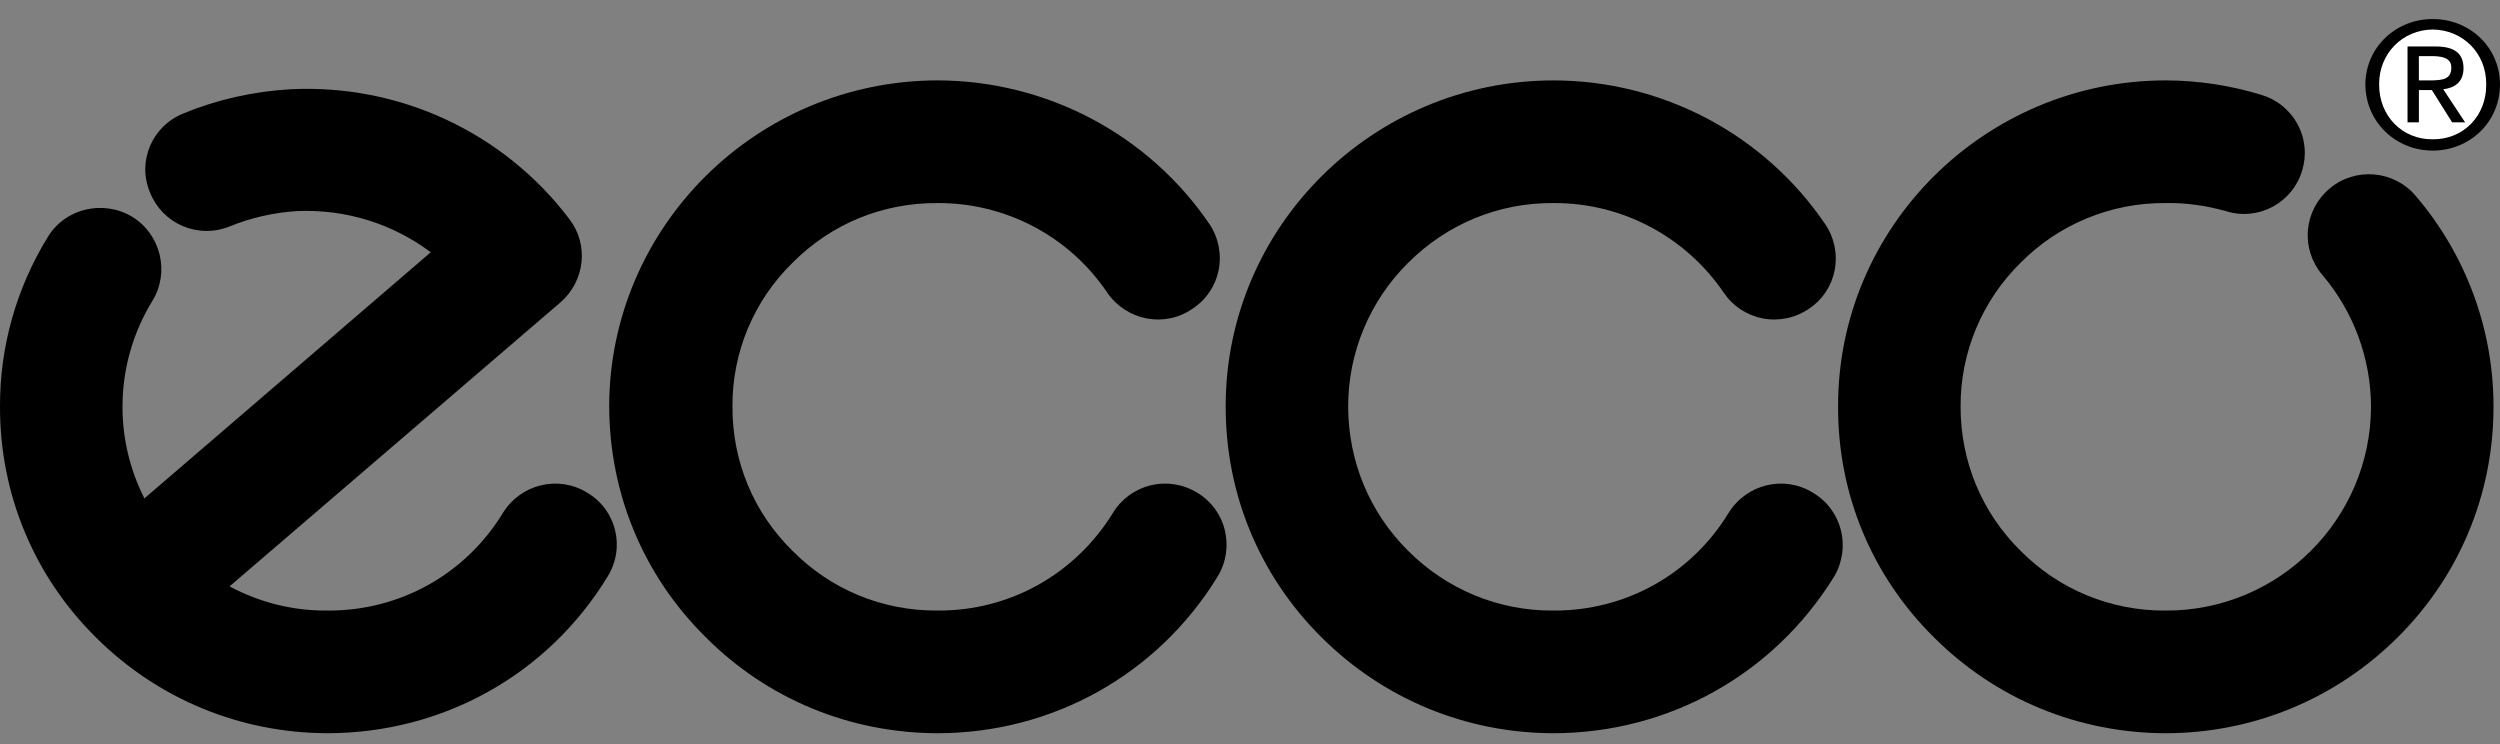 <svg width="84" height="25" viewBox="0 0 84 25" fill="none" xmlns="http://www.w3.org/2000/svg">
<rect x="0" y="0" width="84" height="25" fill="#808080" stroke="none"/>
<path d="M81.165 6.579C80.434 5.716 79.132 5.61 78.276 6.335C78.068 6.508 77.896 6.721 77.77 6.962C77.645 7.202 77.569 7.465 77.546 7.734C77.523 8.004 77.554 8.276 77.637 8.533C77.721 8.791 77.854 9.03 78.031 9.236C79.08 10.473 79.659 12.037 79.666 13.655C79.66 17.451 76.568 20.528 72.771 20.515C71.864 20.524 70.965 20.35 70.126 20.006C69.288 19.661 68.528 19.152 67.892 18.508C66.589 17.223 65.872 15.501 65.876 13.655C65.872 12.758 66.049 11.869 66.395 11.04C66.741 10.211 67.25 9.459 67.892 8.829C68.528 8.185 69.288 7.676 70.126 7.332C70.964 6.987 71.864 6.814 72.771 6.823C73.453 6.81 74.131 6.909 74.788 7.093C75.869 7.437 77.021 6.826 77.35 5.738C77.43 5.481 77.458 5.212 77.432 4.945C77.407 4.677 77.329 4.418 77.202 4.181C77.075 3.944 76.903 3.735 76.694 3.564C76.486 3.394 76.245 3.267 75.987 3.189C74.945 2.869 73.861 2.705 72.771 2.701C66.691 2.707 61.748 7.624 61.76 13.655C61.748 16.596 62.894 19.349 64.976 21.41C67.056 23.49 69.823 24.63 72.771 24.637C75.71 24.63 78.477 23.49 80.566 21.41C82.638 19.349 83.785 16.596 83.782 13.655C83.782 11.062 82.855 8.554 81.165 6.579Z" fill="black"/>
<path d="M60.915 16.556C59.951 15.956 58.682 16.263 58.081 17.234C56.825 19.295 54.622 20.527 52.193 20.515C50.354 20.527 48.623 19.814 47.315 18.509C46.019 17.224 45.301 15.501 45.298 13.656C45.298 12.759 45.476 11.87 45.822 11.042C46.168 10.214 46.675 9.462 47.315 8.829C48.623 7.523 50.354 6.81 52.193 6.823C54.49 6.81 56.628 7.941 57.917 9.832C58.068 10.056 58.262 10.249 58.488 10.398C58.714 10.546 58.967 10.649 59.234 10.7C59.5 10.75 59.774 10.747 60.039 10.691C60.304 10.636 60.556 10.528 60.779 10.375C61.721 9.752 61.968 8.477 61.324 7.528C60.314 6.042 58.954 4.825 57.362 3.984C55.77 3.143 53.995 2.702 52.193 2.702C46.12 2.707 41.178 7.624 41.183 13.655C41.178 16.596 42.324 19.349 44.399 21.41C46.486 23.49 49.253 24.63 52.194 24.637C56.073 24.63 59.593 22.662 61.625 19.376C62.204 18.397 61.896 17.135 60.915 16.556Z" fill="black"/>
<path d="M40.229 16.556C39.998 16.414 39.742 16.318 39.474 16.275C39.206 16.232 38.932 16.242 38.669 16.305C38.405 16.368 38.156 16.483 37.938 16.642C37.719 16.802 37.534 17.003 37.394 17.234C36.126 19.295 33.923 20.528 31.507 20.515C29.654 20.528 27.923 19.814 26.629 18.509C25.319 17.223 24.602 15.502 24.611 13.656C24.605 12.758 24.781 11.868 25.127 11.039C25.474 10.209 25.984 9.458 26.629 8.829C27.924 7.523 29.655 6.81 31.507 6.823C32.632 6.818 33.742 7.09 34.736 7.615C35.73 8.14 36.577 8.902 37.203 9.832C37.852 10.774 39.134 11.021 40.065 10.375C41.021 9.752 41.27 8.478 40.637 7.528C39.626 6.044 38.265 4.829 36.674 3.988C35.083 3.147 33.309 2.705 31.507 2.701C25.421 2.707 20.478 7.624 20.469 13.655C20.478 16.596 21.624 19.349 23.712 21.41C25.786 23.49 28.553 24.63 31.507 24.637C35.373 24.63 38.893 22.662 40.91 19.376C41.505 18.397 41.196 17.135 40.229 16.556Z" fill="black"/>
<path d="M19.733 16.556C18.767 15.956 17.497 16.263 16.898 17.234C15.641 19.295 13.438 20.527 11.011 20.515C9.86 20.527 8.726 20.247 7.713 19.702L18.833 10.158C19.658 9.44 19.789 8.22 19.133 7.365C18.049 5.929 16.627 4.78 14.992 4.019C13.358 3.258 11.56 2.908 9.757 2.999C8.514 3.072 7.302 3.341 6.16 3.813C5.104 4.237 4.599 5.434 5.042 6.47C5.141 6.721 5.289 6.949 5.477 7.142C5.665 7.335 5.89 7.489 6.138 7.595C6.387 7.701 6.654 7.757 6.925 7.759C7.195 7.762 7.463 7.711 7.713 7.609C8.434 7.316 9.198 7.141 9.975 7.093C11.61 7.019 13.195 7.517 14.473 8.476L4.852 16.746C4.365 15.788 4.113 14.729 4.116 13.655C4.117 12.401 4.466 11.172 5.124 10.103C5.711 9.139 5.402 7.877 4.442 7.283C3.457 6.698 2.188 7.004 1.608 7.961C0.551 9.674 -0.006 11.646 4.39722e-05 13.655C-0.007 16.596 1.139 19.349 3.216 21.41C5.301 23.489 8.069 24.63 11.011 24.636C14.889 24.63 18.408 22.662 20.414 19.376C21.02 18.397 20.711 17.135 19.733 16.556ZM79.476 2.837C79.486 1.57 80.522 0.634 81.738 0.641C82.959 0.633 83.996 1.57 84 2.837C83.996 4.125 82.959 5.062 81.738 5.06C80.522 5.062 79.486 4.124 79.476 2.837Z" fill="black"/>
<path d="M81.738 4.68C82.754 4.693 83.548 3.907 83.537 2.836C83.548 1.793 82.754 1.002 81.738 0.992C80.728 1.002 79.933 1.793 79.939 2.836C79.933 3.907 80.728 4.693 81.738 4.68Z" fill="white"/>
<path d="M81.275 4.111H80.893V1.562H81.874C82.471 1.571 82.772 1.793 82.774 2.294C82.772 2.754 82.483 2.953 82.093 2.999L82.828 4.111H82.392L81.711 3.026H81.275V4.111Z" fill="black"/>
<path d="M81.738 2.701C82.07 2.689 82.365 2.666 82.365 2.267C82.365 1.957 82.076 1.898 81.792 1.887H81.274V2.701H81.738Z" fill="white"/>
</svg>

